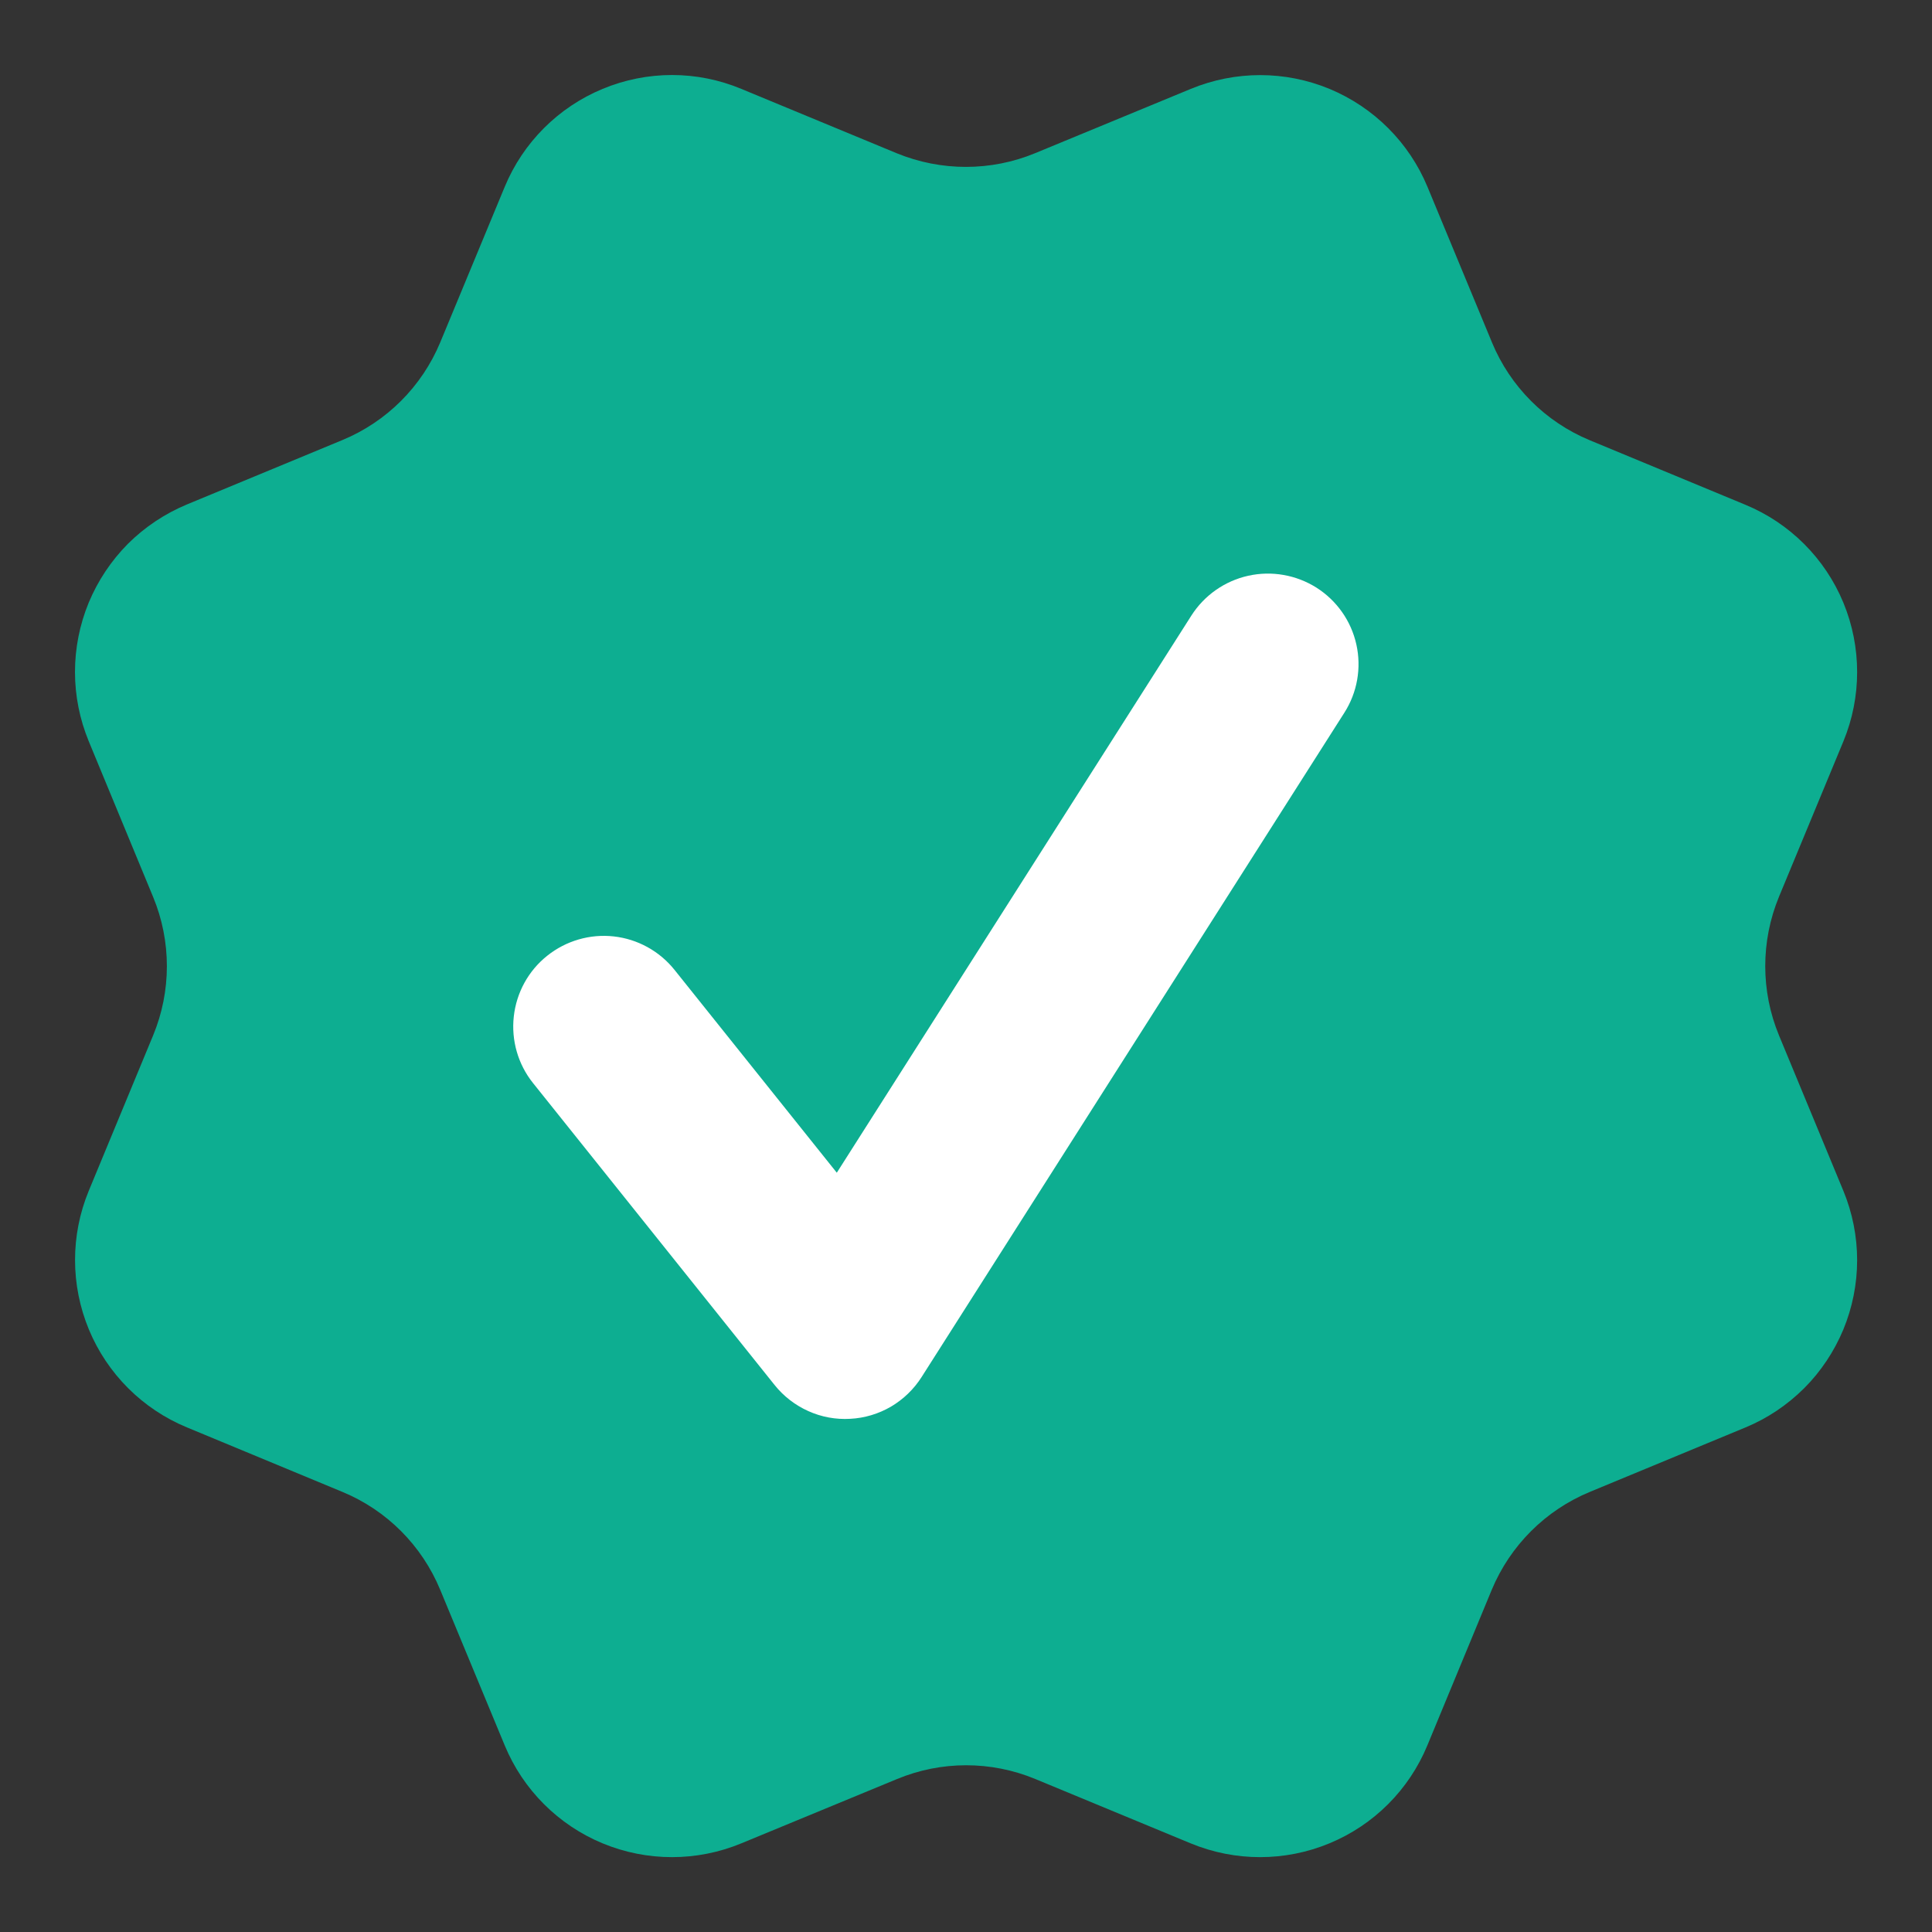 <svg width="16" height="16" viewBox="0 0 16 16" fill="none" xmlns="http://www.w3.org/2000/svg">
<rect x="0" y="0" width="16" height="16" fill="#333333" stroke="none"/>
<g clip-path="url(#clip0_9169_57200)">
<path d="M12.355 2.834C12.507 3.202 12.799 3.494 13.166 3.646L14.454 4.18C14.822 4.332 15.114 4.624 15.266 4.991C15.418 5.359 15.418 5.772 15.266 6.14L14.733 7.426C14.581 7.794 14.581 8.208 14.733 8.575L15.266 9.862C15.341 10.044 15.38 10.239 15.38 10.436C15.38 10.633 15.341 10.828 15.266 11.01C15.19 11.192 15.08 11.358 14.941 11.497C14.801 11.636 14.636 11.747 14.454 11.822L13.167 12.355C12.799 12.507 12.507 12.799 12.354 13.166L11.821 14.454C11.669 14.822 11.377 15.114 11.009 15.266C10.642 15.418 10.229 15.418 9.861 15.266L8.574 14.733C8.207 14.581 7.794 14.581 7.427 14.734L6.139 15.266C5.771 15.418 5.359 15.418 4.991 15.266C4.624 15.114 4.332 14.822 4.18 14.455L3.646 13.167C3.494 12.799 3.203 12.507 2.835 12.355L1.548 11.821C1.18 11.669 0.888 11.377 0.736 11.01C0.584 10.643 0.583 10.23 0.735 9.862L1.268 8.575C1.42 8.208 1.42 7.795 1.268 7.428L0.735 6.139C0.66 5.957 0.621 5.762 0.621 5.565C0.621 5.367 0.66 5.172 0.735 4.99C0.811 4.808 0.921 4.643 1.06 4.503C1.2 4.364 1.365 4.254 1.547 4.178L2.834 3.645C3.202 3.493 3.493 3.202 3.646 2.835L4.18 1.547C4.332 1.18 4.624 0.888 4.991 0.736C5.359 0.583 5.772 0.583 6.139 0.736L7.426 1.269C7.794 1.42 8.207 1.42 8.574 1.268L9.862 0.736C10.23 0.584 10.643 0.584 11.01 0.736C11.378 0.889 11.67 1.181 11.822 1.548L12.356 2.836L12.355 2.834Z" fill="#0DAE91"/>
<path fill-rule="evenodd" clip-rule="evenodd" d="M11.133 5.903C11.24 5.736 11.276 5.532 11.233 5.338C11.19 5.143 11.071 4.974 10.903 4.867C10.735 4.761 10.532 4.725 10.338 4.768C10.143 4.811 9.974 4.93 9.867 5.097L6.93 9.712L5.586 8.032C5.462 7.877 5.281 7.777 5.083 7.755C4.886 7.733 4.687 7.791 4.532 7.915C4.376 8.039 4.277 8.22 4.255 8.418C4.233 8.616 4.29 8.814 4.414 8.969L6.414 11.469C6.489 11.563 6.585 11.637 6.694 11.686C6.802 11.735 6.922 11.757 7.041 11.75C7.16 11.744 7.276 11.709 7.379 11.649C7.482 11.588 7.569 11.504 7.633 11.403L11.133 5.903Z" fill="white"/>
</g>
<defs>
<clipPath id="clip0_9169_57200">
<rect width="16" height="16" fill="white"/>
</clipPath>
</defs>
</svg>
